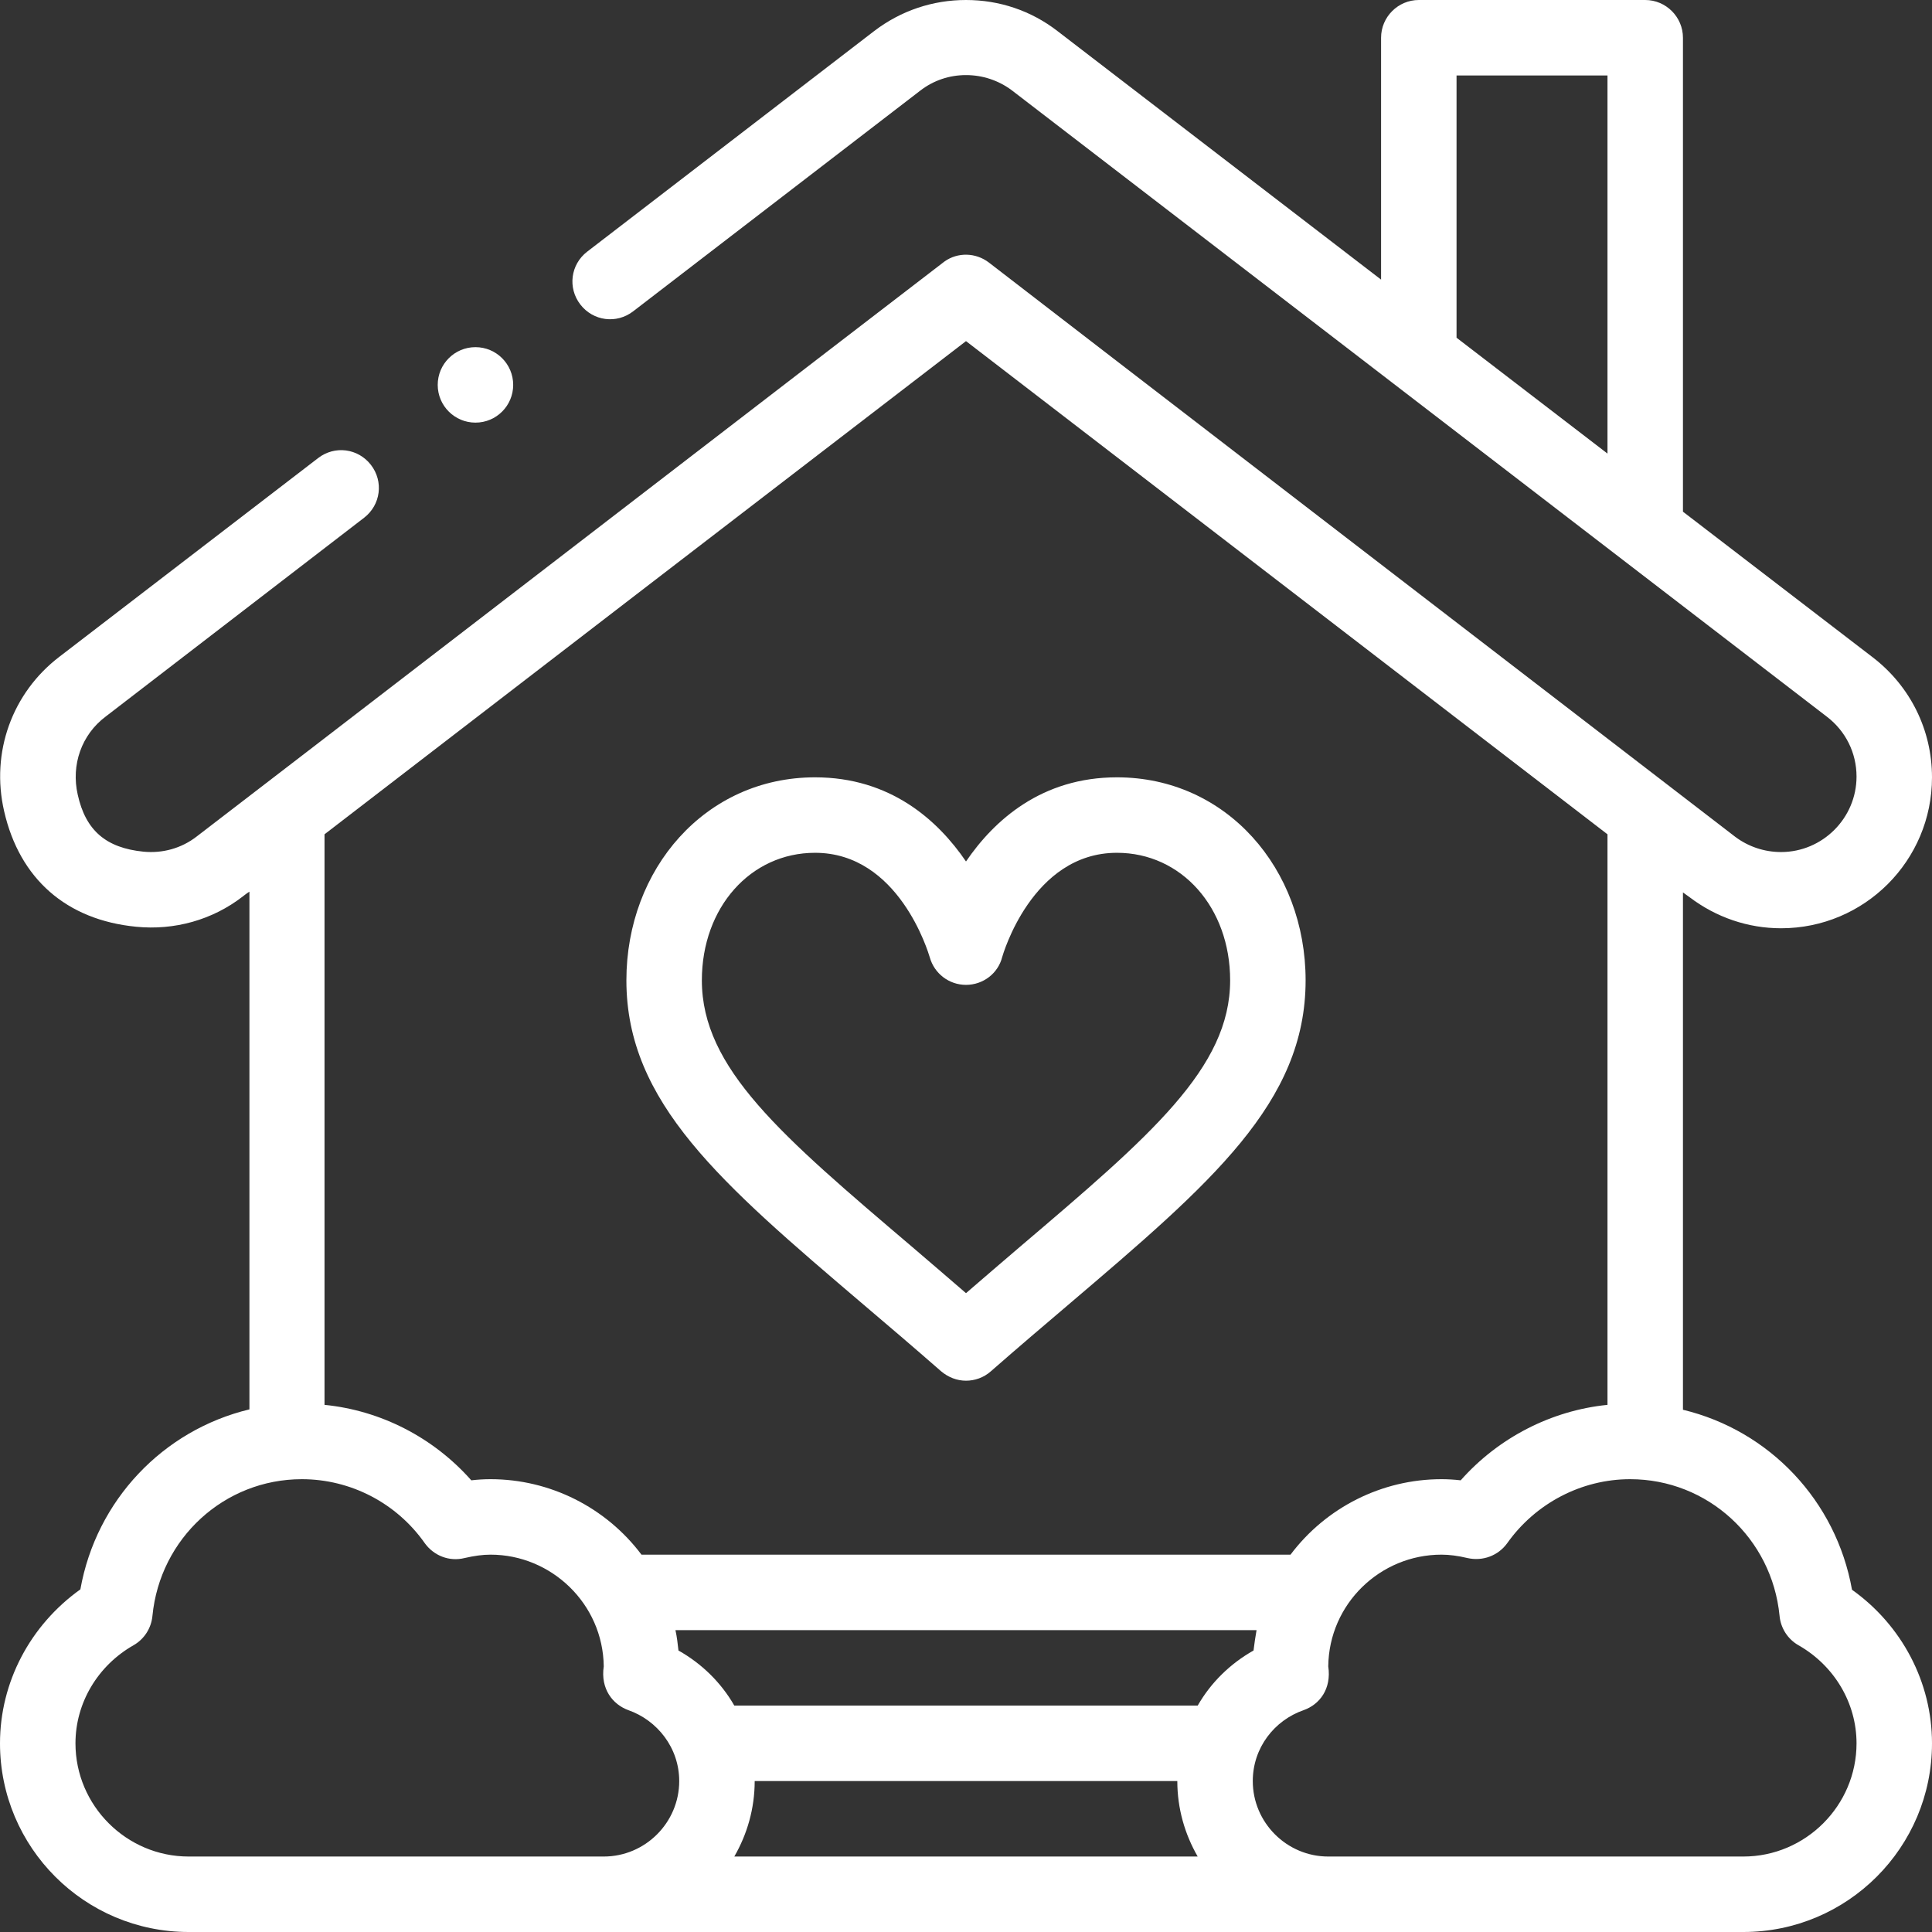 <?xml version="1.0" encoding="utf-8"?>
<!-- Generator: Adobe Illustrator 22.0.0, SVG Export Plug-In . SVG Version: 6.00 Build 0)  -->
<svg version="1.1" id="Capa_1" xmlns="http://www.w3.org/2000/svg" xmlns:xlink="http://www.w3.org/1999/xlink" x="0px" y="0px"
	 viewBox="0 0 512 512" style="enable-background:new 0 0 512 512;" xml:space="preserve">
<rect x="0" y="0" width="512" height="512" fill="#333333" stroke="none"/>
<style type="text/css">
	.st0{fill:#FFFFFF;}
</style>
<g>
	<path class="st0" d="M216,206c-29.1,0-50,24.3-50,53.8c0,32.4,25,53.7,62.8,85.9c6.6,5.6,13.4,11.4,20.6,17.7
		c1.9,1.6,4.2,2.5,6.6,2.5c2.3,0,4.7-0.8,6.6-2.5c7.2-6.3,14-12.1,20.6-17.7c37.8-32.2,62.8-53.5,62.8-85.9
		c0-29.5-20.9-53.8-50-53.8c-19.9,0-32.5,11.3-40,22.3C248.5,217.3,235.9,206,216,206L216,206z M265.6,253.6
		c0.1-0.3,7.8-27.6,30.4-27.6c17.1,0,30,14.5,30,33.8c0,23.2-21,41.1-55.8,70.7c-4.6,3.9-9.3,8-14.2,12.2
		c-4.9-4.2-9.6-8.3-14.2-12.2C207,300.9,186,283.1,186,259.8c0-19.3,12.9-33.8,30-33.8c22.2,0,30,26.4,30.4,27.7
		c1.2,4.3,5.1,7.3,9.6,7.3C260.5,261,264.5,258,265.6,253.6L265.6,253.6z"/>
	<circle class="st0" cx="126" cy="102" r="10"/>
	<path class="st0" d="M447.8,237.8c7,5.3,15.4,8.2,24.2,8.2c22.1,0,40-17.9,40-40c0-12.6-5.8-24.2-15.7-31.8L446,135.6V10
		c0-5.5-4.5-10-10-10h-60c-5.5,0-10,4.5-10,10v64.1L280.2,8.2C273.2,2.8,264.8,0,256,0c-8.8,0-17.2,2.8-24.3,8.2l-76.1,58.5
		c-4.4,3.4-5.2,9.6-1.8,14c3.4,4.4,9.6,5.2,14,1.8l76.1-58.5c3.5-2.7,7.7-4.1,12.1-4.1c4.4,0,8.6,1.4,12.1,4l216,166
		c5,3.8,7.9,9.6,7.9,15.9c0,11-9,20-20,20c-4.4,0-8.6-1.4-12.1-4c-11.2-8.6-188.8-145.2-197.8-152.2c-3.5-2.7-8.3-2.8-11.8-0.3
		c-0.5,0.3-198.1,152.4-198.2,152.4c-4,3.1-9,4.5-14.1,4c-9.9-1-15.3-5.6-17.4-15.1c-1.8-7.9,1-15.9,7.4-20.7l68.5-52.7
		c4.4-3.4,5.2-9.6,1.8-14c-3.4-4.4-9.6-5.2-14-1.8l-68.5,52.6c-12.6,9.6-18.3,25.4-14.7,41c4.1,17.9,16.5,28.8,35,30.6
		c10.1,1,20.2-1.8,28.2-8l0,0c0.4-0.3,1-0.8,1.8-1.3v137.2c-22.9,5.5-40.6,24.1-44.8,47.7C8,430.7,0,445.8,0,462
		c0,27.6,22.4,50,50,50h412c27.6,0,50-22.4,50-50c0-16.2-8-31.3-21.2-40.7c-4.2-23.6-21.9-42.2-44.8-47.7V236.5L447.8,237.8z
		 M386,20h40v100.2l-40-30.7V20z M160,492H50c-16.5,0-30-13.5-30-30c0-10.7,5.9-20.6,15.4-26c2.8-1.6,4.7-4.5,5-7.8
		c2-20.5,19-36.2,39.6-36.2c12.9,0,25.1,6.3,32.6,17c2.4,3.3,6.5,4.9,10.5,3.9c2.6-0.6,4.8-0.9,6.9-0.9c16.1,0,29.8,13,30,29.6
		c-0.9,6,2.4,10.1,6.5,11.6c7.7,2.7,13.5,10,13.5,18.8C180,483,171,492,160,492z M332.2,437.4c-6.2,3.5-11.3,8.5-14.8,14.6H194.6
		c-3.5-6.1-8.6-11.1-14.8-14.6c-0.2-1.8-0.4-3.6-0.8-5.4h154C332.7,433.8,332.4,435.6,332.2,437.4z M194.6,492
		c3.4-5.9,5.4-12.7,5.4-20h112c0,7.3,2,14.1,5.4,20H194.6z M471.6,428.2c0.3,3.3,2.2,6.2,5,7.8c9.5,5.4,15.4,15.3,15.4,26
		c0,16.5-13.5,30-30,30H352c-11,0-20-9-20-20c0-8.8,5.7-16.1,13.5-18.8c4.2-1.5,7.4-5.6,6.5-11.6c0.2-16.6,13.8-29.6,30-29.6
		c2.1,0,4.4,0.3,6.9,0.9c4,0.9,8.1-0.6,10.5-3.9c7.5-10.6,19.7-17,32.6-17C452.6,392,469.6,407.7,471.6,428.2L471.6,428.2z
		 M426,372.3c-14.9,1.5-28.9,8.7-38.9,20c-1.7-0.2-3.5-0.3-5.1-0.3c-15.8,0-30.6,7.5-40,20H170c-9.4-12.5-24.2-20-40-20
		c-1.7,0-3.4,0.1-5.1,0.3c-10-11.3-23.9-18.5-38.9-20V221.1c14.5-11.2,153.3-117.9,170-130.7l170,130.7V372.3z"/>
</g>
</svg>
